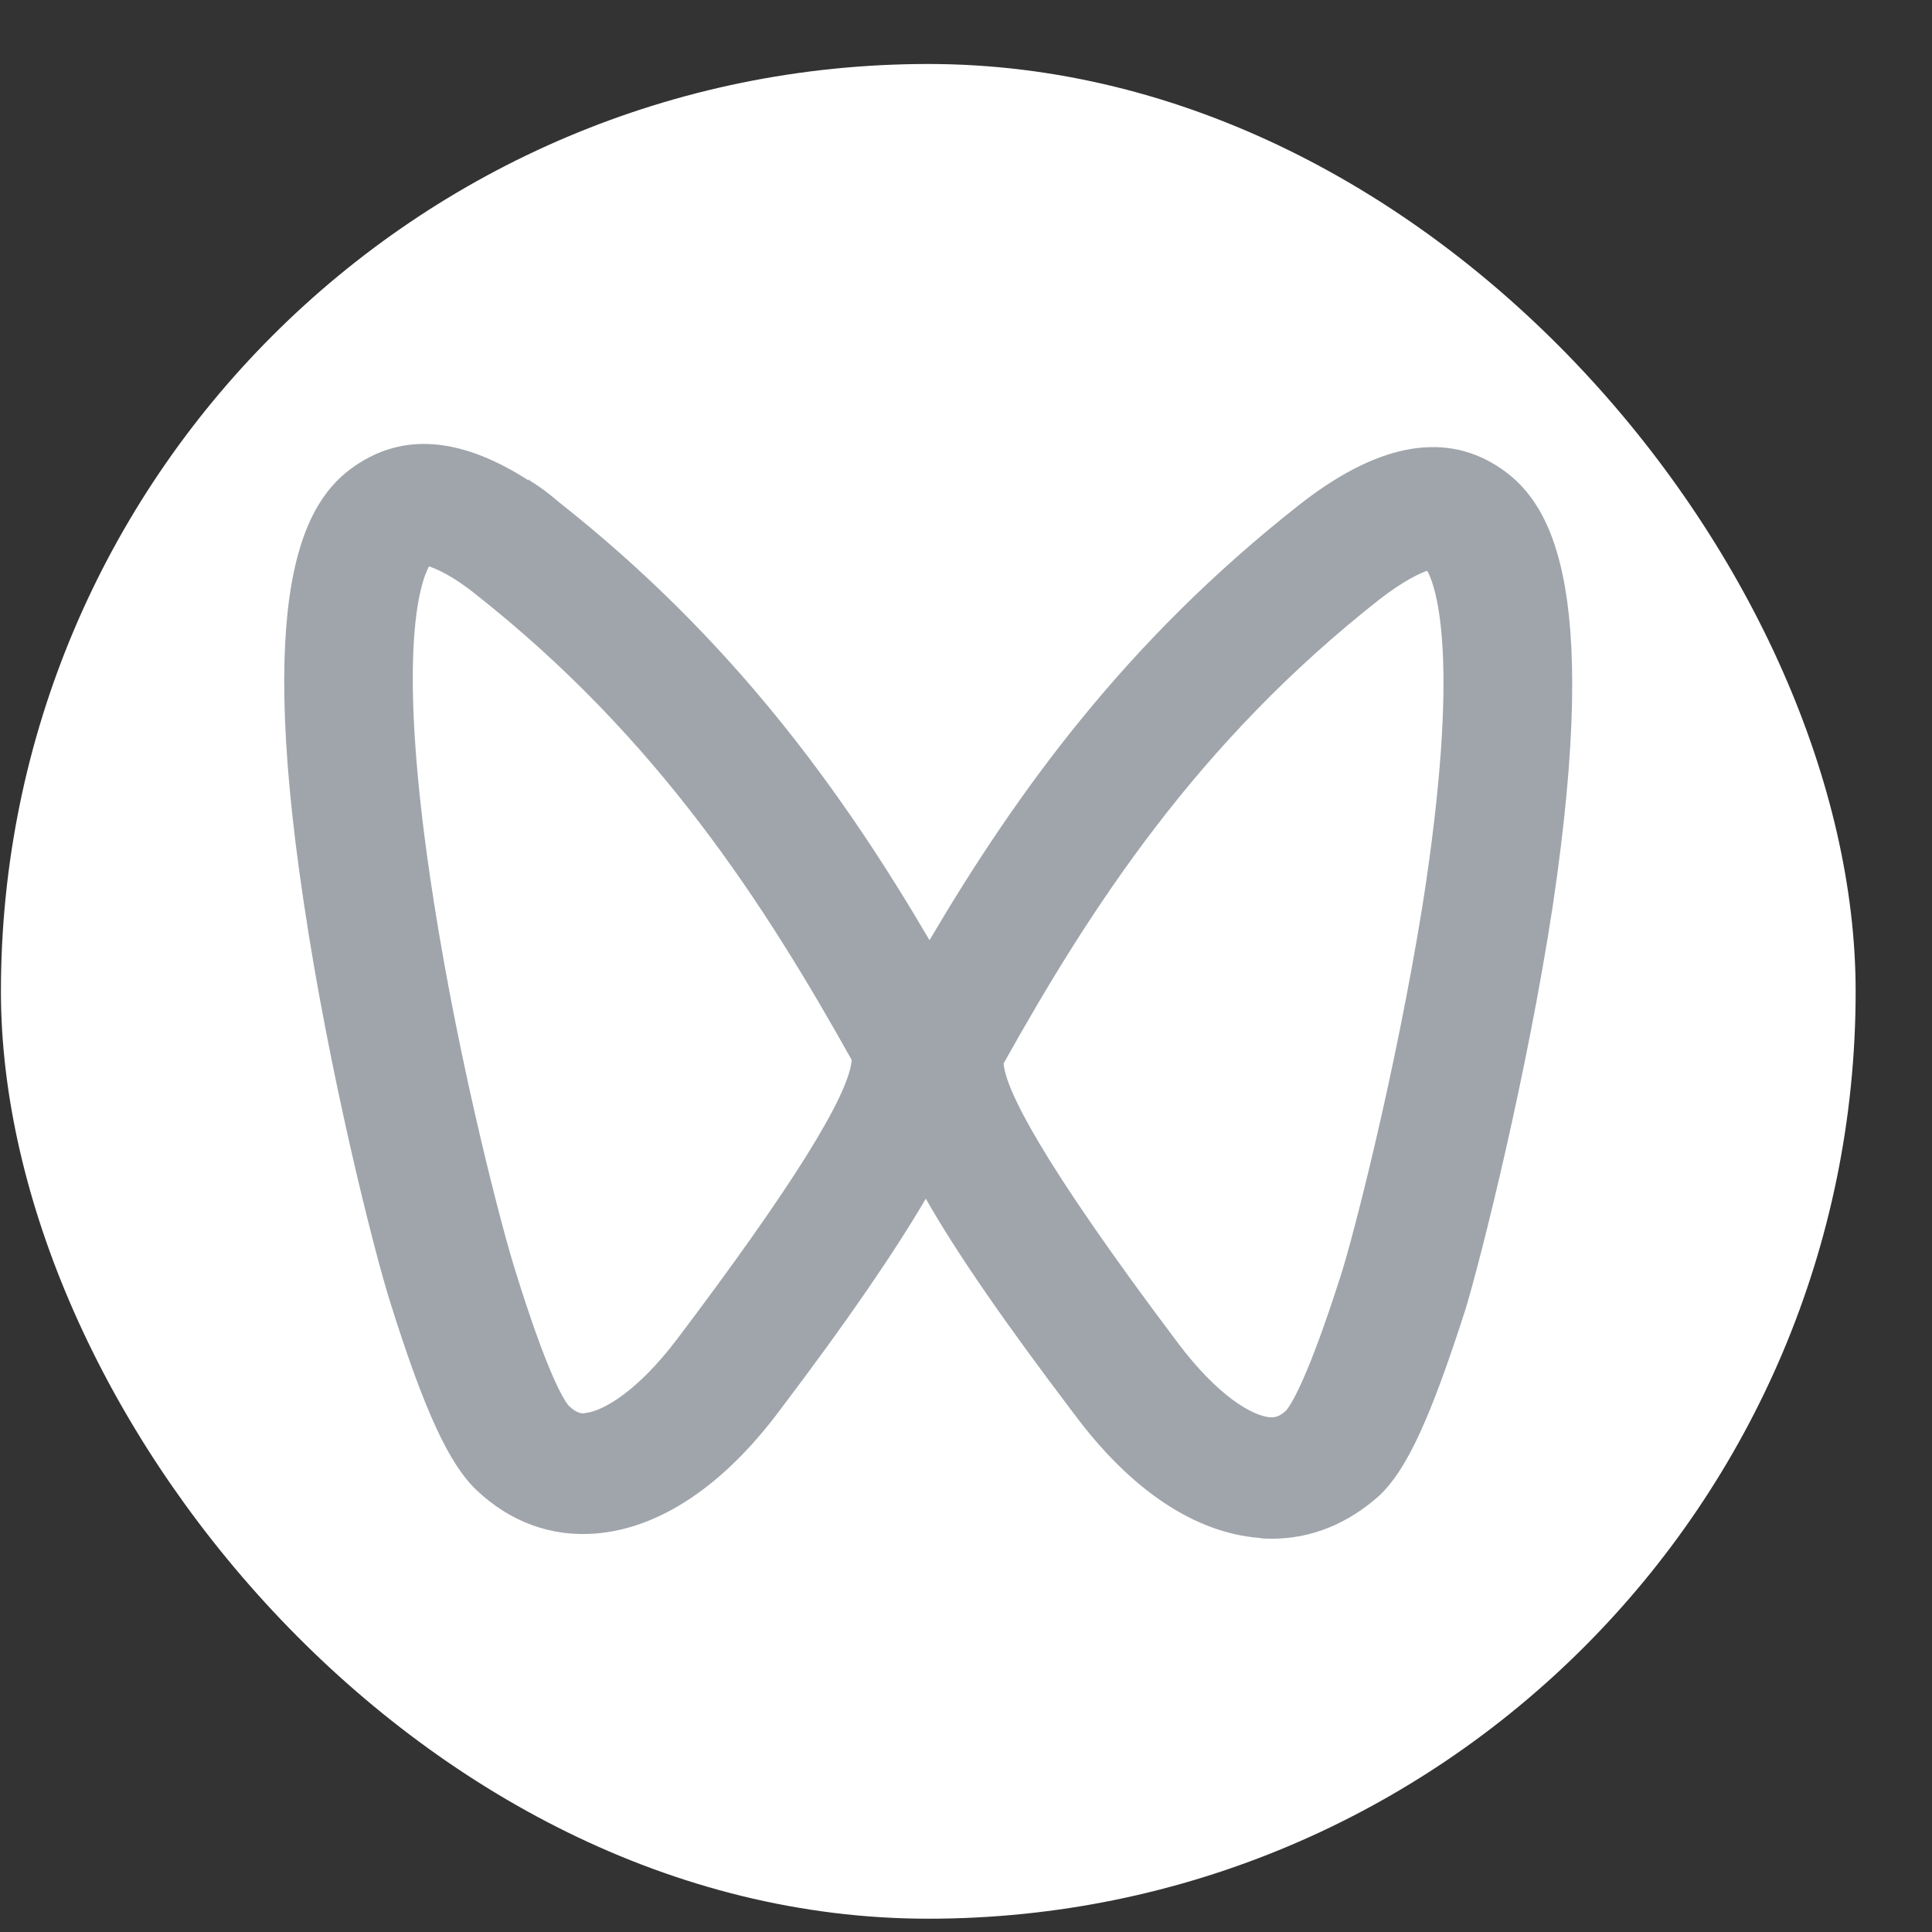 <svg width="25" height="25" viewBox="0 0 25 25" fill="none" xmlns="http://www.w3.org/2000/svg">
<rect x="0" y="0" width="25" height="25" fill="#333333" stroke="none"/>
<rect x="0.012" y="0.828" width="24" height="24" rx="12" fill="white"/>
<path d="M16.455 19.911C16.396 19.911 16.349 19.911 16.29 19.9C15.461 19.833 14.632 19.283 13.898 18.295C13.022 17.139 12.395 16.241 11.98 15.511C11.578 16.196 10.974 17.083 10.098 18.239C9.364 19.227 8.535 19.777 7.707 19.844C7.138 19.889 6.606 19.698 6.167 19.283C5.812 18.946 5.493 18.261 5.055 16.869C4.83 16.162 4.25 13.839 3.93 11.673C3.291 7.43 3.989 6.397 4.664 5.982C5.28 5.6 6.002 5.679 6.842 6.218V6.206H6.854V6.218C6.984 6.296 7.103 6.386 7.233 6.498C9.482 8.272 10.903 10.247 12.028 12.166C13.152 10.258 14.561 8.305 16.799 6.543C17.793 5.757 18.657 5.578 19.368 6.027C20.043 6.453 20.729 7.475 20.09 11.74C19.758 13.906 19.178 16.23 18.965 16.937C18.515 18.34 18.207 19.013 17.852 19.35C17.438 19.721 16.965 19.911 16.455 19.911ZM12.987 13.76C13.01 14.086 13.448 14.995 15.248 17.386C15.757 18.059 16.195 18.317 16.432 18.34C16.467 18.34 16.538 18.351 16.645 18.25C16.716 18.16 16.929 17.824 17.355 16.488C17.509 16.005 18.054 13.906 18.409 11.706C18.906 8.53 18.586 7.598 18.468 7.385C18.373 7.419 18.172 7.508 17.852 7.755C15.496 9.607 14.123 11.729 12.987 13.76ZM7.363 18.194C7.47 18.295 7.541 18.295 7.576 18.284C7.801 18.261 8.251 18.003 8.76 17.33C10.228 15.388 10.986 14.176 11.021 13.716C9.885 11.684 8.512 9.551 6.167 7.699C5.848 7.441 5.647 7.363 5.552 7.329C5.434 7.542 5.114 8.474 5.611 11.65C5.954 13.85 6.511 15.949 6.665 16.432C7.079 17.767 7.292 18.115 7.363 18.194H7.363Z" fill="#A0A5AB"/>
</svg>

